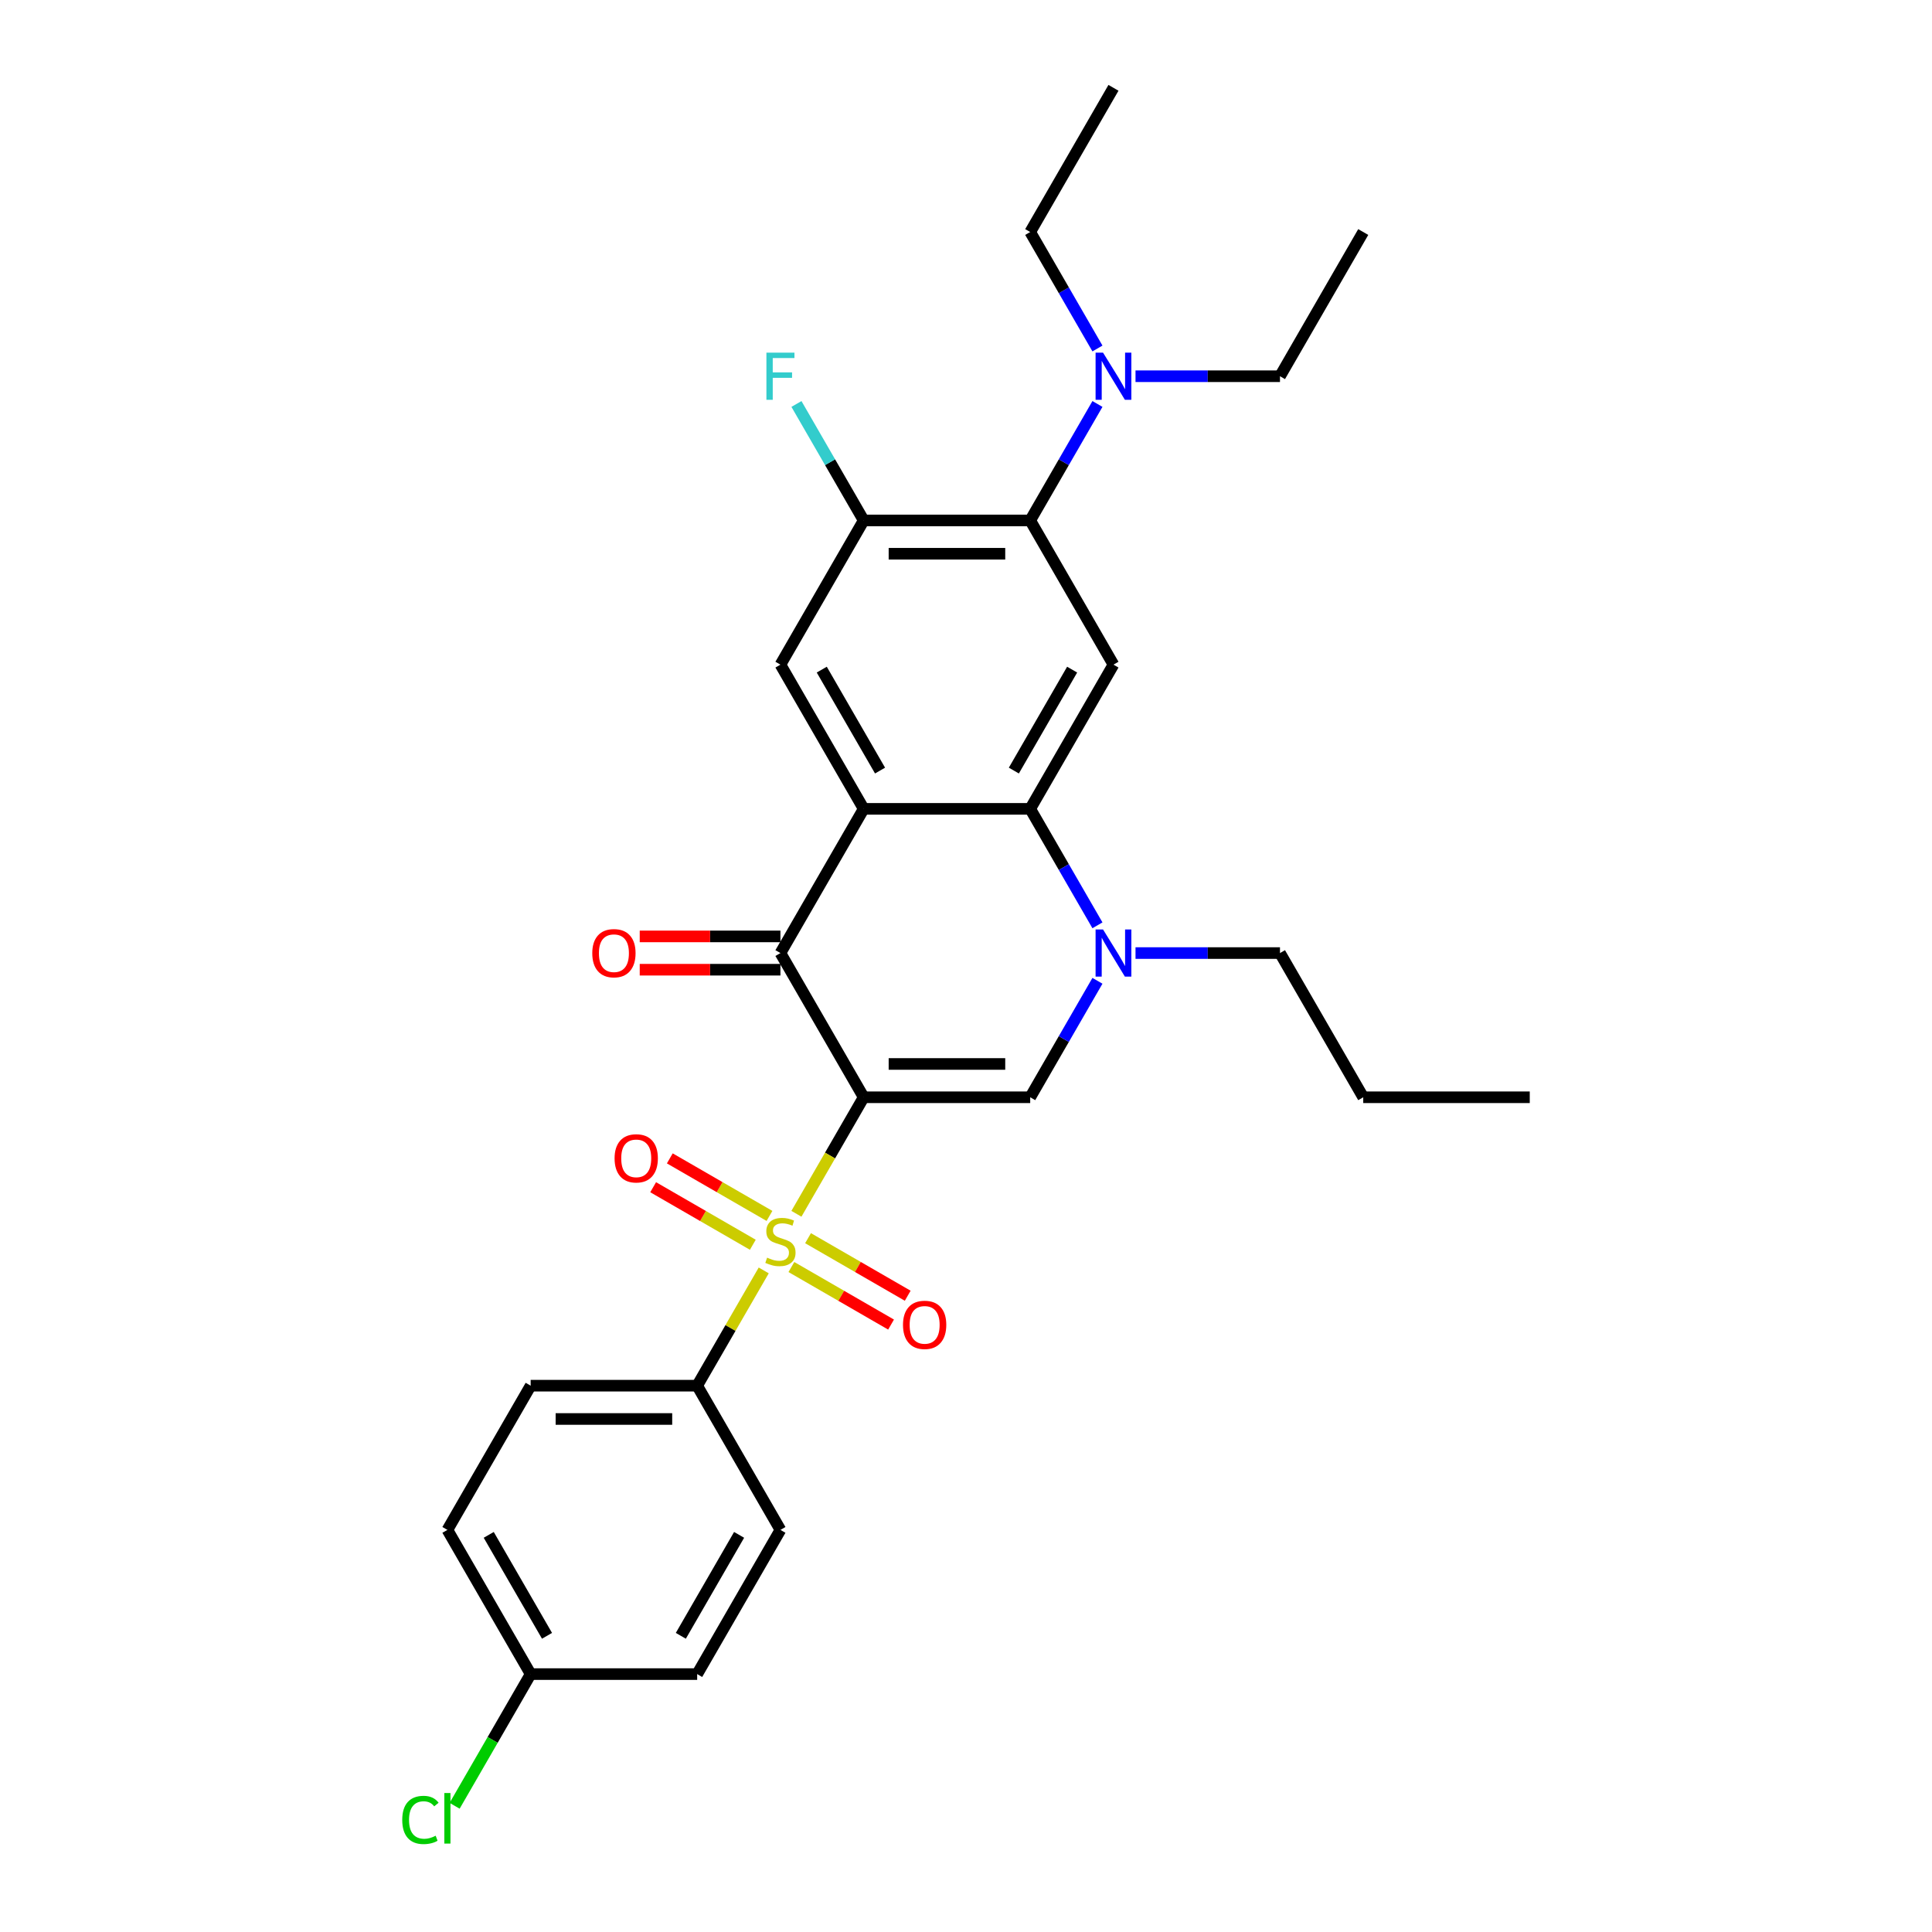 <?xml version='1.0' encoding='iso-8859-1'?>
<svg version='1.1' baseProfile='full'
              xmlns='http://www.w3.org/2000/svg'
                      xmlns:rdkit='http://www.rdkit.org/xml'
                      xmlns:xlink='http://www.w3.org/1999/xlink'
                  xml:space='preserve'
width='1000px' height='1000px' viewBox='0 0 1000 1000'>
<!-- END OF HEADER -->
<rect style='opacity:1.0;fill:#FFFFFF;stroke:none' width='1000' height='1000' x='0' y='0'> </rect>
<path class='bond-0' d='M 447.046,567.945 L 429.634,598.103' style='fill:none;fill-rule:evenodd;stroke:#000000;stroke-width:6px;stroke-linecap:butt;stroke-linejoin:miter;stroke-opacity:1' />
<path class='bond-0' d='M 429.634,598.103 L 412.222,628.261' style='fill:none;fill-rule:evenodd;stroke:#CCCC00;stroke-width:6px;stroke-linecap:butt;stroke-linejoin:miter;stroke-opacity:1' />
<path class='bond-2' d='M 447.046,567.945 L 403.952,493.303' style='fill:none;fill-rule:evenodd;stroke:#000000;stroke-width:6px;stroke-linecap:butt;stroke-linejoin:miter;stroke-opacity:1' />
<path class='bond-3' d='M 447.046,567.945 L 533.234,567.945' style='fill:none;fill-rule:evenodd;stroke:#000000;stroke-width:6px;stroke-linecap:butt;stroke-linejoin:miter;stroke-opacity:1' />
<path class='bond-3' d='M 459.974,550.707 L 520.306,550.707' style='fill:none;fill-rule:evenodd;stroke:#000000;stroke-width:6px;stroke-linecap:butt;stroke-linejoin:miter;stroke-opacity:1' />
<path class='bond-10' d='M 395.303,657.566 L 378.08,687.397' style='fill:none;fill-rule:evenodd;stroke:#CCCC00;stroke-width:6px;stroke-linecap:butt;stroke-linejoin:miter;stroke-opacity:1' />
<path class='bond-10' d='M 378.08,687.397 L 360.857,717.227' style='fill:none;fill-rule:evenodd;stroke:#000000;stroke-width:6px;stroke-linecap:butt;stroke-linejoin:miter;stroke-opacity:1' />
<path class='bond-11' d='M 398.28,629.36 L 372.485,614.467' style='fill:none;fill-rule:evenodd;stroke:#CCCC00;stroke-width:6px;stroke-linecap:butt;stroke-linejoin:miter;stroke-opacity:1' />
<path class='bond-11' d='M 372.485,614.467 L 346.691,599.574' style='fill:none;fill-rule:evenodd;stroke:#FF0000;stroke-width:6px;stroke-linecap:butt;stroke-linejoin:miter;stroke-opacity:1' />
<path class='bond-11' d='M 389.661,644.288 L 363.867,629.395' style='fill:none;fill-rule:evenodd;stroke:#CCCC00;stroke-width:6px;stroke-linecap:butt;stroke-linejoin:miter;stroke-opacity:1' />
<path class='bond-11' d='M 363.867,629.395 L 338.072,614.503' style='fill:none;fill-rule:evenodd;stroke:#FF0000;stroke-width:6px;stroke-linecap:butt;stroke-linejoin:miter;stroke-opacity:1' />
<path class='bond-12' d='M 409.623,655.812 L 435.418,670.705' style='fill:none;fill-rule:evenodd;stroke:#CCCC00;stroke-width:6px;stroke-linecap:butt;stroke-linejoin:miter;stroke-opacity:1' />
<path class='bond-12' d='M 435.418,670.705 L 461.212,685.598' style='fill:none;fill-rule:evenodd;stroke:#FF0000;stroke-width:6px;stroke-linecap:butt;stroke-linejoin:miter;stroke-opacity:1' />
<path class='bond-12' d='M 418.242,640.884 L 444.036,655.777' style='fill:none;fill-rule:evenodd;stroke:#CCCC00;stroke-width:6px;stroke-linecap:butt;stroke-linejoin:miter;stroke-opacity:1' />
<path class='bond-12' d='M 444.036,655.777 L 469.831,670.67' style='fill:none;fill-rule:evenodd;stroke:#FF0000;stroke-width:6px;stroke-linecap:butt;stroke-linejoin:miter;stroke-opacity:1' />
<path class='bond-1' d='M 447.046,418.662 L 403.952,493.303' style='fill:none;fill-rule:evenodd;stroke:#000000;stroke-width:6px;stroke-linecap:butt;stroke-linejoin:miter;stroke-opacity:1' />
<path class='bond-8' d='M 447.046,418.662 L 403.952,344.02' style='fill:none;fill-rule:evenodd;stroke:#000000;stroke-width:6px;stroke-linecap:butt;stroke-linejoin:miter;stroke-opacity:1' />
<path class='bond-8' d='M 455.51,398.847 L 425.344,346.598' style='fill:none;fill-rule:evenodd;stroke:#000000;stroke-width:6px;stroke-linecap:butt;stroke-linejoin:miter;stroke-opacity:1' />
<path class='bond-29' d='M 447.046,418.662 L 533.234,418.662' style='fill:none;fill-rule:evenodd;stroke:#000000;stroke-width:6px;stroke-linecap:butt;stroke-linejoin:miter;stroke-opacity:1' />
<path class='bond-14' d='M 403.952,484.684 L 367.537,484.684' style='fill:none;fill-rule:evenodd;stroke:#000000;stroke-width:6px;stroke-linecap:butt;stroke-linejoin:miter;stroke-opacity:1' />
<path class='bond-14' d='M 367.537,484.684 L 331.122,484.684' style='fill:none;fill-rule:evenodd;stroke:#FF0000;stroke-width:6px;stroke-linecap:butt;stroke-linejoin:miter;stroke-opacity:1' />
<path class='bond-14' d='M 403.952,501.922 L 367.537,501.922' style='fill:none;fill-rule:evenodd;stroke:#000000;stroke-width:6px;stroke-linecap:butt;stroke-linejoin:miter;stroke-opacity:1' />
<path class='bond-14' d='M 367.537,501.922 L 331.122,501.922' style='fill:none;fill-rule:evenodd;stroke:#FF0000;stroke-width:6px;stroke-linecap:butt;stroke-linejoin:miter;stroke-opacity:1' />
<path class='bond-5' d='M 533.234,567.945 L 550.636,537.803' style='fill:none;fill-rule:evenodd;stroke:#000000;stroke-width:6px;stroke-linecap:butt;stroke-linejoin:miter;stroke-opacity:1' />
<path class='bond-5' d='M 550.636,537.803 L 568.038,507.662' style='fill:none;fill-rule:evenodd;stroke:#0000FF;stroke-width:6px;stroke-linecap:butt;stroke-linejoin:miter;stroke-opacity:1' />
<path class='bond-4' d='M 533.234,418.662 L 550.636,448.803' style='fill:none;fill-rule:evenodd;stroke:#000000;stroke-width:6px;stroke-linecap:butt;stroke-linejoin:miter;stroke-opacity:1' />
<path class='bond-4' d='M 550.636,448.803 L 568.038,478.944' style='fill:none;fill-rule:evenodd;stroke:#0000FF;stroke-width:6px;stroke-linecap:butt;stroke-linejoin:miter;stroke-opacity:1' />
<path class='bond-6' d='M 533.234,418.662 L 576.329,344.02' style='fill:none;fill-rule:evenodd;stroke:#000000;stroke-width:6px;stroke-linecap:butt;stroke-linejoin:miter;stroke-opacity:1' />
<path class='bond-6' d='M 524.77,398.847 L 554.936,346.598' style='fill:none;fill-rule:evenodd;stroke:#000000;stroke-width:6px;stroke-linecap:butt;stroke-linejoin:miter;stroke-opacity:1' />
<path class='bond-18' d='M 587.74,493.303 L 625.128,493.303' style='fill:none;fill-rule:evenodd;stroke:#0000FF;stroke-width:6px;stroke-linecap:butt;stroke-linejoin:miter;stroke-opacity:1' />
<path class='bond-18' d='M 625.128,493.303 L 662.517,493.303' style='fill:none;fill-rule:evenodd;stroke:#000000;stroke-width:6px;stroke-linecap:butt;stroke-linejoin:miter;stroke-opacity:1' />
<path class='bond-7' d='M 576.329,344.02 L 533.234,269.379' style='fill:none;fill-rule:evenodd;stroke:#000000;stroke-width:6px;stroke-linecap:butt;stroke-linejoin:miter;stroke-opacity:1' />
<path class='bond-13' d='M 533.234,269.379 L 550.636,239.238' style='fill:none;fill-rule:evenodd;stroke:#000000;stroke-width:6px;stroke-linecap:butt;stroke-linejoin:miter;stroke-opacity:1' />
<path class='bond-13' d='M 550.636,239.238 L 568.038,209.096' style='fill:none;fill-rule:evenodd;stroke:#0000FF;stroke-width:6px;stroke-linecap:butt;stroke-linejoin:miter;stroke-opacity:1' />
<path class='bond-30' d='M 533.234,269.379 L 447.046,269.379' style='fill:none;fill-rule:evenodd;stroke:#000000;stroke-width:6px;stroke-linecap:butt;stroke-linejoin:miter;stroke-opacity:1' />
<path class='bond-30' d='M 520.306,286.617 L 459.974,286.617' style='fill:none;fill-rule:evenodd;stroke:#000000;stroke-width:6px;stroke-linecap:butt;stroke-linejoin:miter;stroke-opacity:1' />
<path class='bond-9' d='M 403.952,344.02 L 447.046,269.379' style='fill:none;fill-rule:evenodd;stroke:#000000;stroke-width:6px;stroke-linecap:butt;stroke-linejoin:miter;stroke-opacity:1' />
<path class='bond-17' d='M 447.046,269.379 L 429.644,239.238' style='fill:none;fill-rule:evenodd;stroke:#000000;stroke-width:6px;stroke-linecap:butt;stroke-linejoin:miter;stroke-opacity:1' />
<path class='bond-17' d='M 429.644,239.238 L 412.242,209.096' style='fill:none;fill-rule:evenodd;stroke:#33CCCC;stroke-width:6px;stroke-linecap:butt;stroke-linejoin:miter;stroke-opacity:1' />
<path class='bond-15' d='M 360.857,717.227 L 274.669,717.227' style='fill:none;fill-rule:evenodd;stroke:#000000;stroke-width:6px;stroke-linecap:butt;stroke-linejoin:miter;stroke-opacity:1' />
<path class='bond-15' d='M 347.929,734.465 L 287.597,734.465' style='fill:none;fill-rule:evenodd;stroke:#000000;stroke-width:6px;stroke-linecap:butt;stroke-linejoin:miter;stroke-opacity:1' />
<path class='bond-16' d='M 360.857,717.227 L 403.952,791.869' style='fill:none;fill-rule:evenodd;stroke:#000000;stroke-width:6px;stroke-linecap:butt;stroke-linejoin:miter;stroke-opacity:1' />
<path class='bond-23' d='M 587.74,194.737 L 625.128,194.737' style='fill:none;fill-rule:evenodd;stroke:#0000FF;stroke-width:6px;stroke-linecap:butt;stroke-linejoin:miter;stroke-opacity:1' />
<path class='bond-23' d='M 625.128,194.737 L 662.517,194.737' style='fill:none;fill-rule:evenodd;stroke:#000000;stroke-width:6px;stroke-linecap:butt;stroke-linejoin:miter;stroke-opacity:1' />
<path class='bond-24' d='M 568.038,180.378 L 550.636,150.237' style='fill:none;fill-rule:evenodd;stroke:#0000FF;stroke-width:6px;stroke-linecap:butt;stroke-linejoin:miter;stroke-opacity:1' />
<path class='bond-24' d='M 550.636,150.237 L 533.234,120.096' style='fill:none;fill-rule:evenodd;stroke:#000000;stroke-width:6px;stroke-linecap:butt;stroke-linejoin:miter;stroke-opacity:1' />
<path class='bond-20' d='M 274.669,717.227 L 231.575,791.869' style='fill:none;fill-rule:evenodd;stroke:#000000;stroke-width:6px;stroke-linecap:butt;stroke-linejoin:miter;stroke-opacity:1' />
<path class='bond-21' d='M 403.952,791.869 L 360.857,866.51' style='fill:none;fill-rule:evenodd;stroke:#000000;stroke-width:6px;stroke-linecap:butt;stroke-linejoin:miter;stroke-opacity:1' />
<path class='bond-21' d='M 382.559,794.446 L 352.393,846.695' style='fill:none;fill-rule:evenodd;stroke:#000000;stroke-width:6px;stroke-linecap:butt;stroke-linejoin:miter;stroke-opacity:1' />
<path class='bond-25' d='M 662.517,493.303 L 705.611,567.945' style='fill:none;fill-rule:evenodd;stroke:#000000;stroke-width:6px;stroke-linecap:butt;stroke-linejoin:miter;stroke-opacity:1' />
<path class='bond-19' d='M 274.669,866.51 L 360.857,866.51' style='fill:none;fill-rule:evenodd;stroke:#000000;stroke-width:6px;stroke-linecap:butt;stroke-linejoin:miter;stroke-opacity:1' />
<path class='bond-22' d='M 274.669,866.51 L 254.992,900.592' style='fill:none;fill-rule:evenodd;stroke:#000000;stroke-width:6px;stroke-linecap:butt;stroke-linejoin:miter;stroke-opacity:1' />
<path class='bond-22' d='M 254.992,900.592 L 235.315,934.673' style='fill:none;fill-rule:evenodd;stroke:#00CC00;stroke-width:6px;stroke-linecap:butt;stroke-linejoin:miter;stroke-opacity:1' />
<path class='bond-31' d='M 274.669,866.51 L 231.575,791.869' style='fill:none;fill-rule:evenodd;stroke:#000000;stroke-width:6px;stroke-linecap:butt;stroke-linejoin:miter;stroke-opacity:1' />
<path class='bond-31' d='M 283.133,846.695 L 252.967,794.446' style='fill:none;fill-rule:evenodd;stroke:#000000;stroke-width:6px;stroke-linecap:butt;stroke-linejoin:miter;stroke-opacity:1' />
<path class='bond-26' d='M 662.517,194.737 L 705.611,120.096' style='fill:none;fill-rule:evenodd;stroke:#000000;stroke-width:6px;stroke-linecap:butt;stroke-linejoin:miter;stroke-opacity:1' />
<path class='bond-27' d='M 533.234,120.096 L 576.329,45.455' style='fill:none;fill-rule:evenodd;stroke:#000000;stroke-width:6px;stroke-linecap:butt;stroke-linejoin:miter;stroke-opacity:1' />
<path class='bond-28' d='M 705.611,567.945 L 791.8,567.945' style='fill:none;fill-rule:evenodd;stroke:#000000;stroke-width:6px;stroke-linecap:butt;stroke-linejoin:miter;stroke-opacity:1' />
<path  class='atom-1' d='M 397.056 650.964
Q 397.332 651.067, 398.47 651.55
Q 399.608 652.032, 400.849 652.343
Q 402.124 652.618, 403.365 652.618
Q 405.675 652.618, 407.02 651.515
Q 408.364 650.377, 408.364 648.412
Q 408.364 647.068, 407.675 646.24
Q 407.02 645.413, 405.986 644.965
Q 404.951 644.517, 403.228 644
Q 401.056 643.344, 399.746 642.724
Q 398.47 642.103, 397.539 640.793
Q 396.643 639.483, 396.643 637.277
Q 396.643 634.208, 398.711 632.312
Q 400.814 630.416, 404.951 630.416
Q 407.778 630.416, 410.985 631.761
L 410.192 634.415
Q 407.261 633.209, 405.055 633.209
Q 402.676 633.209, 401.366 634.208
Q 400.056 635.174, 400.09 636.863
Q 400.09 638.173, 400.745 638.966
Q 401.435 639.759, 402.4 640.207
Q 403.4 640.655, 405.055 641.173
Q 407.261 641.862, 408.571 642.552
Q 409.881 643.241, 410.812 644.655
Q 411.777 646.034, 411.777 648.412
Q 411.777 651.791, 409.502 653.618
Q 407.261 655.411, 403.503 655.411
Q 401.331 655.411, 399.677 654.928
Q 398.056 654.48, 396.126 653.687
L 397.056 650.964
' fill='#CCCC00'/>
<path  class='atom-6' d='M 570.933 481.099
L 578.931 494.027
Q 579.724 495.303, 581 497.613
Q 582.276 499.922, 582.344 500.06
L 582.344 481.099
L 585.585 481.099
L 585.585 505.507
L 582.241 505.507
L 573.657 491.373
Q 572.657 489.718, 571.588 487.822
Q 570.554 485.925, 570.244 485.339
L 570.244 505.507
L 567.072 505.507
L 567.072 481.099
L 570.933 481.099
' fill='#0000FF'/>
<path  class='atom-12' d='M 318.106 599.561
Q 318.106 593.7, 321.002 590.425
Q 323.897 587.15, 329.31 587.15
Q 334.723 587.15, 337.619 590.425
Q 340.515 593.7, 340.515 599.561
Q 340.515 605.49, 337.584 608.869
Q 334.654 612.213, 329.31 612.213
Q 323.932 612.213, 321.002 608.869
Q 318.106 605.525, 318.106 599.561
M 329.31 609.455
Q 333.033 609.455, 335.033 606.973
Q 337.067 604.456, 337.067 599.561
Q 337.067 594.769, 335.033 592.355
Q 333.033 589.908, 329.31 589.908
Q 325.587 589.908, 323.553 592.321
Q 321.553 594.734, 321.553 599.561
Q 321.553 604.491, 323.553 606.973
Q 325.587 609.455, 329.31 609.455
' fill='#FF0000'/>
<path  class='atom-13' d='M 467.388 685.749
Q 467.388 679.888, 470.284 676.613
Q 473.18 673.338, 478.593 673.338
Q 484.006 673.338, 486.902 676.613
Q 489.797 679.888, 489.797 685.749
Q 489.797 691.679, 486.867 695.058
Q 483.937 698.402, 478.593 698.402
Q 473.215 698.402, 470.284 695.058
Q 467.388 691.713, 467.388 685.749
M 478.593 695.644
Q 482.316 695.644, 484.316 693.161
Q 486.35 690.645, 486.35 685.749
Q 486.35 680.957, 484.316 678.544
Q 482.316 676.096, 478.593 676.096
Q 474.87 676.096, 472.836 678.509
Q 470.836 680.923, 470.836 685.749
Q 470.836 690.679, 472.836 693.161
Q 474.87 695.644, 478.593 695.644
' fill='#FF0000'/>
<path  class='atom-14' d='M 570.933 182.533
L 578.931 195.461
Q 579.724 196.737, 581 199.047
Q 582.276 201.357, 582.344 201.495
L 582.344 182.533
L 585.585 182.533
L 585.585 206.942
L 582.241 206.942
L 573.657 192.807
Q 572.657 191.152, 571.588 189.256
Q 570.554 187.36, 570.244 186.774
L 570.244 206.942
L 567.072 206.942
L 567.072 182.533
L 570.933 182.533
' fill='#0000FF'/>
<path  class='atom-15' d='M 306.559 493.372
Q 306.559 487.511, 309.454 484.236
Q 312.35 480.961, 317.763 480.961
Q 323.176 480.961, 326.072 484.236
Q 328.968 487.511, 328.968 493.372
Q 328.968 499.302, 326.037 502.68
Q 323.107 506.025, 317.763 506.025
Q 312.385 506.025, 309.454 502.68
Q 306.559 499.336, 306.559 493.372
M 317.763 503.267
Q 321.486 503.267, 323.486 500.784
Q 325.52 498.268, 325.52 493.372
Q 325.52 488.58, 323.486 486.167
Q 321.486 483.719, 317.763 483.719
Q 314.04 483.719, 312.006 486.132
Q 310.006 488.546, 310.006 493.372
Q 310.006 498.302, 312.006 500.784
Q 314.04 503.267, 317.763 503.267
' fill='#FF0000'/>
<path  class='atom-18' d='M 396.694 182.533
L 411.209 182.533
L 411.209 185.326
L 399.97 185.326
L 399.97 192.738
L 409.967 192.738
L 409.967 195.565
L 399.97 195.565
L 399.97 206.942
L 396.694 206.942
L 396.694 182.533
' fill='#33CCCC'/>
<path  class='atom-23' d='M 208.2 941.996
Q 208.2 935.929, 211.027 932.757
Q 213.889 929.551, 219.301 929.551
Q 224.335 929.551, 227.024 933.102
L 224.748 934.963
Q 222.783 932.378, 219.301 932.378
Q 215.612 932.378, 213.647 934.86
Q 211.717 937.308, 211.717 941.996
Q 211.717 946.823, 213.716 949.305
Q 215.75 951.787, 219.681 951.787
Q 222.37 951.787, 225.507 950.167
L 226.472 952.753
Q 225.197 953.58, 223.266 954.063
Q 221.335 954.545, 219.198 954.545
Q 213.889 954.545, 211.027 951.305
Q 208.2 948.064, 208.2 941.996
' fill='#00CC00'/>
<path  class='atom-23' d='M 229.989 928.068
L 233.16 928.068
L 233.16 954.235
L 229.989 954.235
L 229.989 928.068
' fill='#00CC00'/>
</svg>
